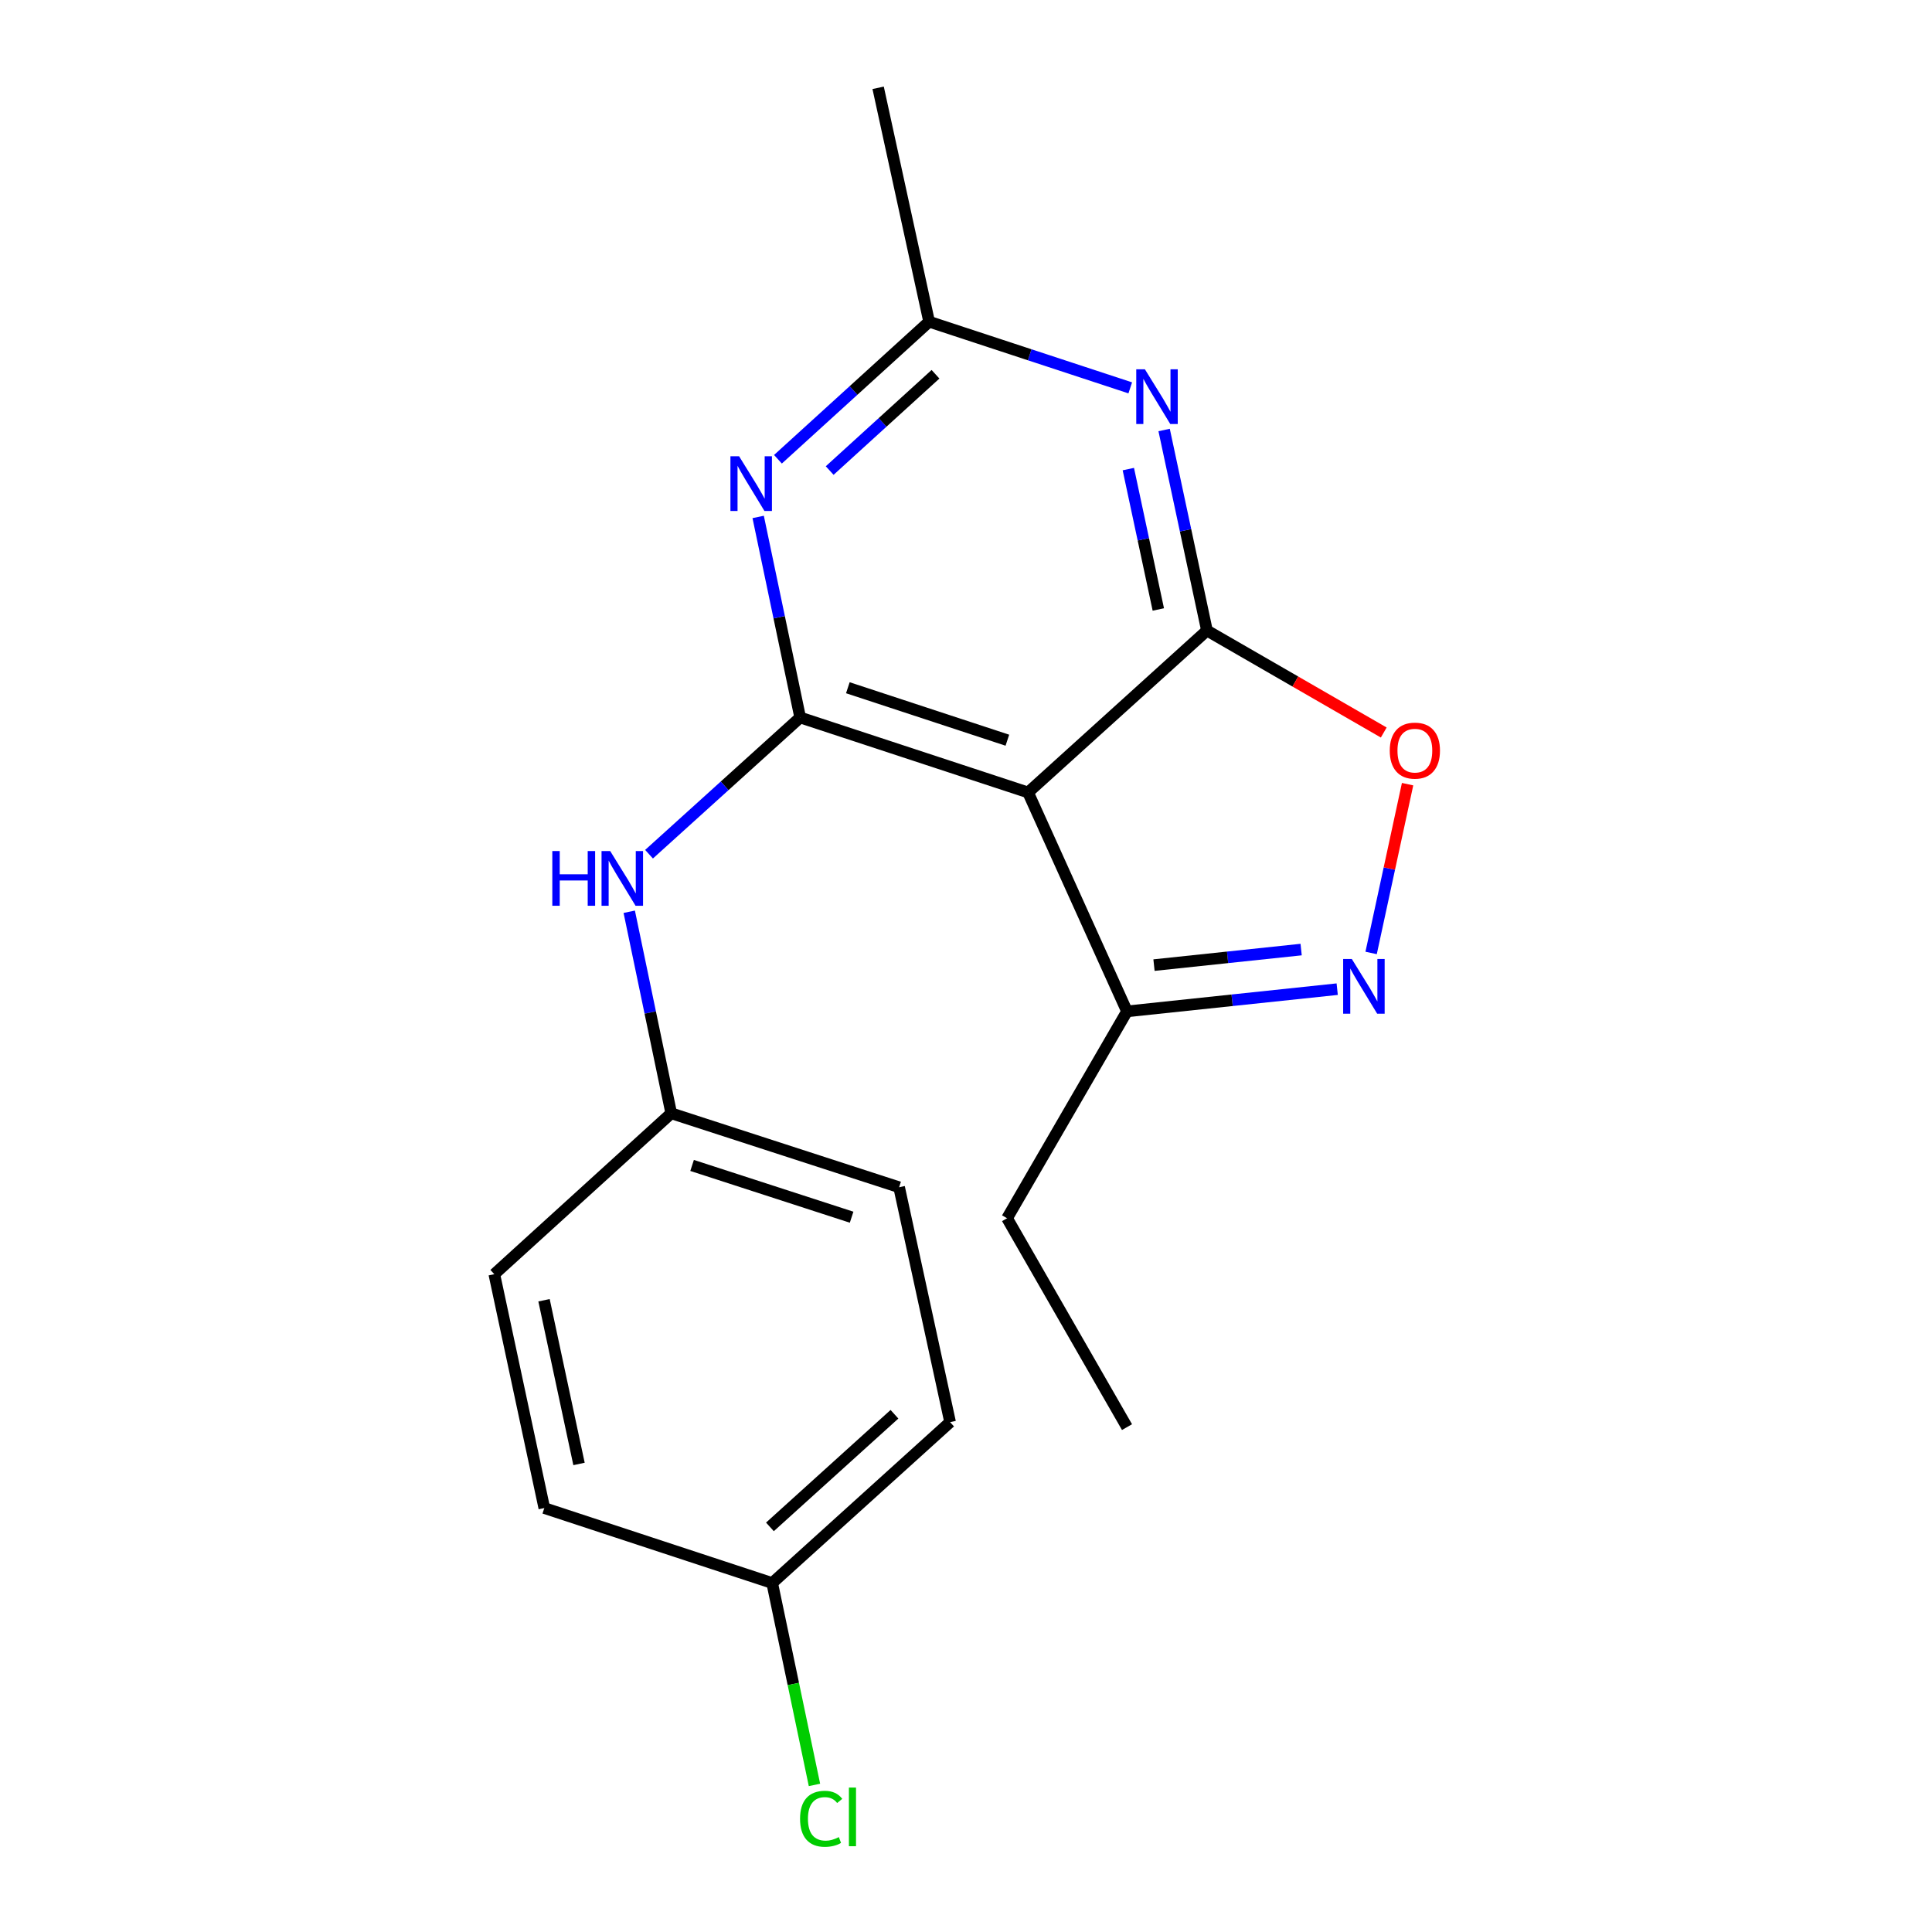 <?xml version='1.0' encoding='iso-8859-1'?>
<svg version='1.1' baseProfile='full'
              xmlns='http://www.w3.org/2000/svg'
                      xmlns:rdkit='http://www.rdkit.org/xml'
                      xmlns:xlink='http://www.w3.org/1999/xlink'
                  xml:space='preserve'
width='1000px' height='1000px' viewBox='0 0 1000 1000'>
<!-- END OF HEADER -->
<rect style='opacity:1.0;fill:#FFFFFF;stroke:none' width='1000' height='1000' x='0' y='0'> </rect>
<path class='bond-1' d='M 624.718,326.367 L 532.123,410.174' style='fill:none;fill-rule:evenodd;stroke:#000000;stroke-width:6px;stroke-linecap:butt;stroke-linejoin:miter;stroke-opacity:1' />
<path class='bond-2' d='M 624.718,326.367 L 613.633,274.466' style='fill:none;fill-rule:evenodd;stroke:#000000;stroke-width:6px;stroke-linecap:butt;stroke-linejoin:miter;stroke-opacity:1' />
<path class='bond-2' d='M 613.633,274.466 L 602.549,222.566' style='fill:none;fill-rule:evenodd;stroke:#0000FF;stroke-width:6px;stroke-linecap:butt;stroke-linejoin:miter;stroke-opacity:1' />
<path class='bond-2' d='M 599.543,315.463 L 591.784,279.133' style='fill:none;fill-rule:evenodd;stroke:#000000;stroke-width:6px;stroke-linecap:butt;stroke-linejoin:miter;stroke-opacity:1' />
<path class='bond-2' d='M 591.784,279.133 L 584.025,242.802' style='fill:none;fill-rule:evenodd;stroke:#0000FF;stroke-width:6px;stroke-linecap:butt;stroke-linejoin:miter;stroke-opacity:1' />
<path class='bond-5' d='M 624.718,326.367 L 670.472,352.758' style='fill:none;fill-rule:evenodd;stroke:#000000;stroke-width:6px;stroke-linecap:butt;stroke-linejoin:miter;stroke-opacity:1' />
<path class='bond-5' d='M 670.472,352.758 L 716.226,379.15' style='fill:none;fill-rule:evenodd;stroke:#FF0000;stroke-width:6px;stroke-linecap:butt;stroke-linejoin:miter;stroke-opacity:1' />
<path class='bond-0' d='M 414.17,371.373 L 532.123,410.174' style='fill:none;fill-rule:evenodd;stroke:#000000;stroke-width:6px;stroke-linecap:butt;stroke-linejoin:miter;stroke-opacity:1' />
<path class='bond-0' d='M 438.845,355.97 L 521.412,383.13' style='fill:none;fill-rule:evenodd;stroke:#000000;stroke-width:6px;stroke-linecap:butt;stroke-linejoin:miter;stroke-opacity:1' />
<path class='bond-8' d='M 414.17,371.373 L 375.056,406.755' style='fill:none;fill-rule:evenodd;stroke:#000000;stroke-width:6px;stroke-linecap:butt;stroke-linejoin:miter;stroke-opacity:1' />
<path class='bond-8' d='M 375.056,406.755 L 335.941,442.136' style='fill:none;fill-rule:evenodd;stroke:#0000FF;stroke-width:6px;stroke-linecap:butt;stroke-linejoin:miter;stroke-opacity:1' />
<path class='bond-20' d='M 414.17,371.373 L 403.298,319.471' style='fill:none;fill-rule:evenodd;stroke:#000000;stroke-width:6px;stroke-linecap:butt;stroke-linejoin:miter;stroke-opacity:1' />
<path class='bond-20' d='M 403.298,319.471 L 392.426,267.569' style='fill:none;fill-rule:evenodd;stroke:#0000FF;stroke-width:6px;stroke-linecap:butt;stroke-linejoin:miter;stroke-opacity:1' />
<path class='bond-7' d='M 532.123,410.174 L 583.336,523.484' style='fill:none;fill-rule:evenodd;stroke:#000000;stroke-width:6px;stroke-linecap:butt;stroke-linejoin:miter;stroke-opacity:1' />
<path class='bond-6' d='M 585.019,200.757 L 532.965,183.634' style='fill:none;fill-rule:evenodd;stroke:#0000FF;stroke-width:6px;stroke-linecap:butt;stroke-linejoin:miter;stroke-opacity:1' />
<path class='bond-6' d='M 532.965,183.634 L 480.911,166.51' style='fill:none;fill-rule:evenodd;stroke:#000000;stroke-width:6px;stroke-linecap:butt;stroke-linejoin:miter;stroke-opacity:1' />
<path class='bond-3' d='M 402.665,237.711 L 441.788,202.111' style='fill:none;fill-rule:evenodd;stroke:#0000FF;stroke-width:6px;stroke-linecap:butt;stroke-linejoin:miter;stroke-opacity:1' />
<path class='bond-3' d='M 441.788,202.111 L 480.911,166.51' style='fill:none;fill-rule:evenodd;stroke:#000000;stroke-width:6px;stroke-linecap:butt;stroke-linejoin:miter;stroke-opacity:1' />
<path class='bond-3' d='M 429.439,243.556 L 456.825,218.635' style='fill:none;fill-rule:evenodd;stroke:#0000FF;stroke-width:6px;stroke-linecap:butt;stroke-linejoin:miter;stroke-opacity:1' />
<path class='bond-3' d='M 456.825,218.635 L 484.211,193.715' style='fill:none;fill-rule:evenodd;stroke:#000000;stroke-width:6px;stroke-linecap:butt;stroke-linejoin:miter;stroke-opacity:1' />
<path class='bond-4' d='M 709.689,493.244 L 719.126,449.562' style='fill:none;fill-rule:evenodd;stroke:#0000FF;stroke-width:6px;stroke-linecap:butt;stroke-linejoin:miter;stroke-opacity:1' />
<path class='bond-4' d='M 719.126,449.562 L 728.564,405.881' style='fill:none;fill-rule:evenodd;stroke:#FF0000;stroke-width:6px;stroke-linecap:butt;stroke-linejoin:miter;stroke-opacity:1' />
<path class='bond-19' d='M 692.133,511.987 L 637.734,517.736' style='fill:none;fill-rule:evenodd;stroke:#0000FF;stroke-width:6px;stroke-linecap:butt;stroke-linejoin:miter;stroke-opacity:1' />
<path class='bond-19' d='M 637.734,517.736 L 583.336,523.484' style='fill:none;fill-rule:evenodd;stroke:#000000;stroke-width:6px;stroke-linecap:butt;stroke-linejoin:miter;stroke-opacity:1' />
<path class='bond-19' d='M 673.465,491.493 L 635.386,495.517' style='fill:none;fill-rule:evenodd;stroke:#0000FF;stroke-width:6px;stroke-linecap:butt;stroke-linejoin:miter;stroke-opacity:1' />
<path class='bond-19' d='M 635.386,495.517 L 597.307,499.542' style='fill:none;fill-rule:evenodd;stroke:#000000;stroke-width:6px;stroke-linecap:butt;stroke-linejoin:miter;stroke-opacity:1' />
<path class='bond-16' d='M 480.911,166.51 L 454.522,45.455' style='fill:none;fill-rule:evenodd;stroke:#000000;stroke-width:6px;stroke-linecap:butt;stroke-linejoin:miter;stroke-opacity:1' />
<path class='bond-17' d='M 583.336,523.484 L 521.263,630.564' style='fill:none;fill-rule:evenodd;stroke:#000000;stroke-width:6px;stroke-linecap:butt;stroke-linejoin:miter;stroke-opacity:1' />
<path class='bond-9' d='M 325.694,471.924 L 336.562,524.08' style='fill:none;fill-rule:evenodd;stroke:#0000FF;stroke-width:6px;stroke-linecap:butt;stroke-linejoin:miter;stroke-opacity:1' />
<path class='bond-9' d='M 336.562,524.08 L 347.43,576.236' style='fill:none;fill-rule:evenodd;stroke:#000000;stroke-width:6px;stroke-linecap:butt;stroke-linejoin:miter;stroke-opacity:1' />
<path class='bond-12' d='M 347.43,576.236 L 255.853,659.522' style='fill:none;fill-rule:evenodd;stroke:#000000;stroke-width:6px;stroke-linecap:butt;stroke-linejoin:miter;stroke-opacity:1' />
<path class='bond-13' d='M 347.43,576.236 L 465.383,614.515' style='fill:none;fill-rule:evenodd;stroke:#000000;stroke-width:6px;stroke-linecap:butt;stroke-linejoin:miter;stroke-opacity:1' />
<path class='bond-13' d='M 358.227,603.229 L 440.794,630.024' style='fill:none;fill-rule:evenodd;stroke:#000000;stroke-width:6px;stroke-linecap:butt;stroke-linejoin:miter;stroke-opacity:1' />
<path class='bond-10' d='M 399.685,819.378 L 491.771,736.092' style='fill:none;fill-rule:evenodd;stroke:#000000;stroke-width:6px;stroke-linecap:butt;stroke-linejoin:miter;stroke-opacity:1' />
<path class='bond-10' d='M 398.512,790.315 L 462.972,732.015' style='fill:none;fill-rule:evenodd;stroke:#000000;stroke-width:6px;stroke-linecap:butt;stroke-linejoin:miter;stroke-opacity:1' />
<path class='bond-11' d='M 399.685,819.378 L 410.625,871.624' style='fill:none;fill-rule:evenodd;stroke:#000000;stroke-width:6px;stroke-linecap:butt;stroke-linejoin:miter;stroke-opacity:1' />
<path class='bond-11' d='M 410.625,871.624 L 421.565,923.87' style='fill:none;fill-rule:evenodd;stroke:#00CC00;stroke-width:6px;stroke-linecap:butt;stroke-linejoin:miter;stroke-opacity:1' />
<path class='bond-21' d='M 399.685,819.378 L 281.733,780.565' style='fill:none;fill-rule:evenodd;stroke:#000000;stroke-width:6px;stroke-linecap:butt;stroke-linejoin:miter;stroke-opacity:1' />
<path class='bond-15' d='M 255.853,659.522 L 281.733,780.565' style='fill:none;fill-rule:evenodd;stroke:#000000;stroke-width:6px;stroke-linecap:butt;stroke-linejoin:miter;stroke-opacity:1' />
<path class='bond-15' d='M 281.583,673.007 L 299.699,757.738' style='fill:none;fill-rule:evenodd;stroke:#000000;stroke-width:6px;stroke-linecap:butt;stroke-linejoin:miter;stroke-opacity:1' />
<path class='bond-14' d='M 465.383,614.515 L 491.771,736.092' style='fill:none;fill-rule:evenodd;stroke:#000000;stroke-width:6px;stroke-linecap:butt;stroke-linejoin:miter;stroke-opacity:1' />
<path class='bond-18' d='M 521.263,630.564 L 583.336,738.674' style='fill:none;fill-rule:evenodd;stroke:#000000;stroke-width:6px;stroke-linecap:butt;stroke-linejoin:miter;stroke-opacity:1' />
<path  class='atom-3' d='M 592.603 191.151
L 601.883 206.151
Q 602.803 207.631, 604.283 210.311
Q 605.763 212.991, 605.843 213.151
L 605.843 191.151
L 609.603 191.151
L 609.603 219.471
L 605.723 219.471
L 595.763 203.071
Q 594.603 201.151, 593.363 198.951
Q 592.163 196.751, 591.803 196.071
L 591.803 219.471
L 588.123 219.471
L 588.123 191.151
L 592.603 191.151
' fill='#0000FF'/>
<path  class='atom-4' d='M 382.552 236.157
L 391.832 251.157
Q 392.752 252.637, 394.232 255.317
Q 395.712 257.997, 395.792 258.157
L 395.792 236.157
L 399.552 236.157
L 399.552 264.477
L 395.672 264.477
L 385.712 248.077
Q 384.552 246.157, 383.312 243.957
Q 382.112 241.757, 381.752 241.077
L 381.752 264.477
L 378.072 264.477
L 378.072 236.157
L 382.552 236.157
' fill='#0000FF'/>
<path  class='atom-5' d='M 699.696 496.366
L 708.976 511.366
Q 709.896 512.846, 711.376 515.526
Q 712.856 518.206, 712.936 518.366
L 712.936 496.366
L 716.696 496.366
L 716.696 524.686
L 712.816 524.686
L 702.856 508.286
Q 701.696 506.366, 700.456 504.166
Q 699.256 501.966, 698.896 501.286
L 698.896 524.686
L 695.216 524.686
L 695.216 496.366
L 699.696 496.366
' fill='#0000FF'/>
<path  class='atom-6' d='M 719.331 388.52
Q 719.331 381.72, 722.691 377.92
Q 726.051 374.12, 732.331 374.12
Q 738.611 374.12, 741.971 377.92
Q 745.331 381.72, 745.331 388.52
Q 745.331 395.4, 741.931 399.32
Q 738.531 403.2, 732.331 403.2
Q 726.091 403.2, 722.691 399.32
Q 719.331 395.44, 719.331 388.52
M 732.331 400
Q 736.651 400, 738.971 397.12
Q 741.331 394.2, 741.331 388.52
Q 741.331 382.96, 738.971 380.16
Q 736.651 377.32, 732.331 377.32
Q 728.011 377.32, 725.651 380.12
Q 723.331 382.92, 723.331 388.52
Q 723.331 394.24, 725.651 397.12
Q 728.011 400, 732.331 400
' fill='#FF0000'/>
<path  class='atom-9' d='M 285.877 440.499
L 289.717 440.499
L 289.717 452.539
L 304.197 452.539
L 304.197 440.499
L 308.037 440.499
L 308.037 468.819
L 304.197 468.819
L 304.197 455.739
L 289.717 455.739
L 289.717 468.819
L 285.877 468.819
L 285.877 440.499
' fill='#0000FF'/>
<path  class='atom-9' d='M 315.837 440.499
L 325.117 455.499
Q 326.037 456.979, 327.517 459.659
Q 328.997 462.339, 329.077 462.499
L 329.077 440.499
L 332.837 440.499
L 332.837 468.819
L 328.957 468.819
L 318.997 452.419
Q 317.837 450.499, 316.597 448.299
Q 315.397 446.099, 315.037 445.419
L 315.037 468.819
L 311.357 468.819
L 311.357 440.499
L 315.837 440.499
' fill='#0000FF'/>
<path  class='atom-12' d='M 414.111 941.402
Q 414.111 934.362, 417.391 930.682
Q 420.711 926.962, 426.991 926.962
Q 432.831 926.962, 435.951 931.082
L 433.311 933.242
Q 431.031 930.242, 426.991 930.242
Q 422.711 930.242, 420.431 933.122
Q 418.191 935.962, 418.191 941.402
Q 418.191 947.002, 420.511 949.882
Q 422.871 952.762, 427.431 952.762
Q 430.551 952.762, 434.191 950.882
L 435.311 953.882
Q 433.831 954.842, 431.591 955.402
Q 429.351 955.962, 426.871 955.962
Q 420.711 955.962, 417.391 952.202
Q 414.111 948.442, 414.111 941.402
' fill='#00CC00'/>
<path  class='atom-12' d='M 439.391 925.242
L 443.071 925.242
L 443.071 955.602
L 439.391 955.602
L 439.391 925.242
' fill='#00CC00'/>
</svg>
